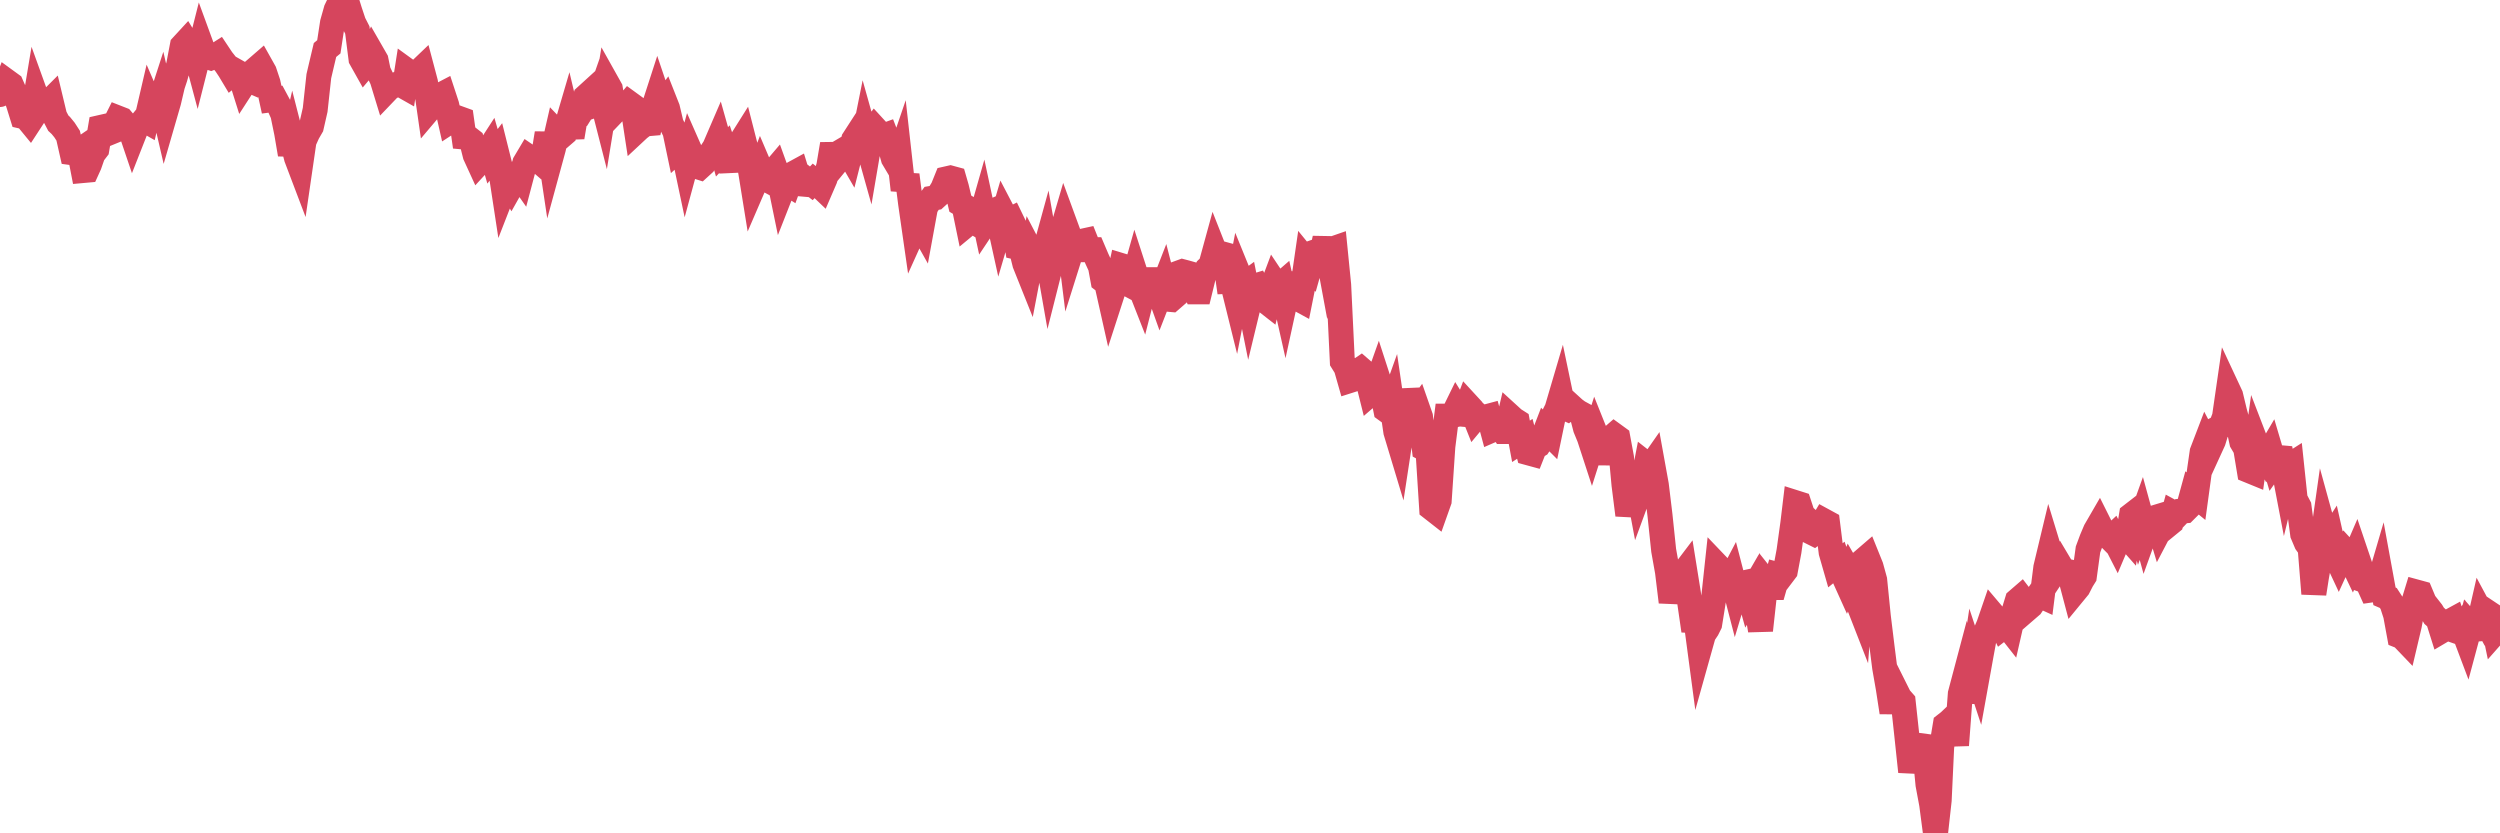 <?xml version="1.0"?><svg width="150px" height="50px" xmlns="http://www.w3.org/2000/svg" xmlns:xlink="http://www.w3.org/1999/xlink"> <polyline fill="none" stroke="#d6455d" stroke-width="1.5px" stroke-linecap="round" stroke-miterlimit="5" points="0.00,5.67 0.22,5.51 0.45,4.91 0.67,5.07 0.89,5.57 1.12,6.27 1.34,6.98 1.56,7.03 1.79,7.31 1.94,7.08 2.16,5.76 2.38,6.37 2.61,6.14 2.83,6.23 3.05,6.01 3.28,6.97 3.50,7.39 3.65,7.53 3.87,7.80 4.09,8.14 4.32,9.16 4.54,9.19 4.76,9.04 4.99,10.23 5.21,10.21 5.36,9.88 5.58,9.25 5.81,8.95 6.03,7.65 6.25,7.60 6.48,8.00 6.70,7.91 6.92,7.38 7.07,7.08 7.30,7.17 7.52,7.43 7.74,7.53 7.97,8.21 8.19,7.65 8.41,7.46 8.64,7.18 8.78,7.26 9.01,6.27 9.23,6.78 9.45,6.62 9.68,5.91 9.90,6.86 10.12,6.10 10.35,5.12 10.50,4.67 10.72,3.90 10.94,2.75 11.17,2.50 11.39,2.86 11.61,2.70 11.84,3.56 12.06,2.69 12.21,3.10 12.43,3.40 12.65,3.47 12.88,3.38 13.10,3.24 13.32,3.57 13.55,3.86 13.77,4.19 13.92,4.44 14.14,4.26 14.37,4.39 14.59,5.09 14.81,4.75 15.04,4.85 15.26,4.22 15.48,4.03 15.63,3.90 15.86,4.31 16.08,4.97 16.30,5.98 16.53,5.95 16.75,6.36 16.97,6.85 17.20,7.97 17.42,9.26 17.57,8.61 17.79,9.47 18.01,10.05 18.24,8.47 18.46,7.98 18.68,7.60 18.91,6.59 19.13,4.57 19.28,3.93 19.50,3.00 19.73,2.81 19.95,1.37 20.17,0.59 20.40,0.11 20.62,0.00 20.84,0.20 20.99,0.68 21.22,1.37 21.44,1.80 21.66,3.53 21.89,3.94 22.11,3.68 22.33,3.21 22.56,3.61 22.70,4.29 22.93,4.77 23.15,5.49 23.37,5.26 23.60,5.15 23.82,5.06 24.04,5.07 24.27,5.20 24.42,4.24 24.64,4.40 24.86,4.40 25.09,4.33 25.31,4.12 25.53,4.95 25.76,6.55 25.98,6.29 26.13,6.02 26.35,5.75 26.58,5.63 26.80,6.30 27.02,7.27 27.25,7.12 27.47,7.08 27.69,7.16 27.84,8.22 28.06,8.24 28.29,8.42 28.51,9.30 28.73,9.78 28.96,9.53 29.18,9.20 29.40,8.86 29.55,9.38 29.78,9.08 30.00,9.96 30.22,11.40 30.45,10.81 30.67,11.18 30.89,10.79 31.12,10.45 31.26,10.65 31.49,9.78 31.71,9.41 31.93,9.56 32.16,9.50 32.38,9.69 32.60,9.42 32.83,8.00 33.05,9.47 33.20,8.92 33.42,7.96 33.65,8.20 33.87,8.01 34.09,7.26 34.32,8.23 34.54,6.92 34.76,6.88 34.91,6.64 35.14,5.80 35.36,5.60 35.58,6.34 35.81,6.26 36.03,5.63 36.25,6.49 36.48,5.08 36.62,5.33 36.85,6.71 37.07,6.48 37.29,6.50 37.52,6.44 37.74,6.18 37.96,6.34 38.19,7.85 38.34,7.71 38.56,7.54 38.78,7.43 39.01,7.41 39.23,6.42 39.45,5.74 39.68,6.42 39.90,6.12 40.05,6.50 40.27,7.43 40.50,7.90 40.72,8.95 40.94,8.75 41.17,9.84 41.39,9.03 41.61,9.53 41.76,9.97 41.98,10.04 42.21,9.83 42.43,9.44 42.65,9.19 42.88,8.84 43.10,8.33 43.32,9.11 43.47,8.95 43.70,9.64 43.92,9.63 44.14,9.14 44.37,8.63 44.59,8.28 44.81,9.14 45.04,10.30 45.19,11.23 45.41,10.72 45.63,10.15 45.86,10.69 46.08,10.81 46.30,10.41 46.53,10.14 46.75,10.75 46.90,11.48 47.12,10.92 47.34,11.06 47.57,10.43 47.79,10.31 48.01,11.03 48.24,11.05 48.46,10.83 48.68,11.00 48.83,10.84 49.06,11.03 49.28,11.24 49.50,10.73 49.73,9.96 49.95,8.65 50.17,9.77 50.40,9.49 50.55,9.04 50.77,8.91 50.99,9.29 51.22,8.38 51.44,8.04 51.66,9.13 51.88,8.03 52.11,8.85 52.26,7.97 52.48,7.68 52.70,7.92 52.93,8.19 53.15,8.11 53.37,8.68 53.60,9.50 53.82,9.87 53.97,9.43 54.19,11.40 54.42,10.50 54.64,12.23 54.86,13.76 55.09,13.25 55.31,13.64 55.53,12.44 55.68,12.20 55.90,11.90 56.13,11.86 56.35,11.66 56.57,11.30 56.80,10.73 57.02,10.68 57.24,10.74 57.39,11.26 57.62,12.22 57.84,12.35 58.06,13.42 58.29,13.23 58.51,13.36 58.73,13.49 58.96,12.68 59.11,13.38 59.33,13.05 59.55,12.68 59.78,12.58 60.00,13.58 60.22,12.83 60.45,13.27 60.67,13.16 60.82,13.47 61.04,14.84 61.26,14.89 61.49,15.82 61.71,16.37 61.93,15.22 62.16,15.66 62.38,15.64 62.53,15.65 62.75,14.85 62.98,16.16 63.20,15.29 63.42,14.60 63.65,14.12 63.87,13.37 64.09,13.97 64.24,15.18 64.47,14.45 64.69,14.60 64.91,14.48 65.14,14.43 65.36,14.98 65.58,14.98 65.81,15.52 66.03,16.00 66.18,16.82 66.40,16.99 66.62,17.97 66.85,17.26 67.07,16.96 67.29,15.94 67.52,16.01 67.74,17.07 67.89,17.15 68.11,16.37 68.34,17.08 68.56,17.64 68.78,16.78 69.01,16.78 69.23,17.16 69.45,17.26 69.60,17.68 69.83,17.09 70.05,17.95 70.27,17.97 70.50,17.77 70.72,16.38 70.94,16.30 71.17,16.36 71.31,16.40 71.54,16.98 71.76,17.51 71.98,17.51 72.21,16.57 72.43,16.13 72.65,15.92 72.88,15.08 73.03,15.46 73.25,15.21 73.47,15.27 73.70,16.88 73.92,16.87 74.14,17.76 74.37,16.58 74.59,17.12 74.74,17.01 74.96,18.11 75.18,17.20 75.41,17.13 75.63,17.54 75.85,18.00 76.08,18.18 76.30,17.31 76.45,16.91 76.67,17.24 76.90,17.04 77.12,18.02 77.34,17.01 77.57,17.03 77.79,17.87 78.01,17.99 78.16,17.24 78.39,15.65 78.61,15.92 78.83,15.14 79.06,15.06 79.28,15.30 79.50,14.31 79.73,15.55 79.87,14.97 80.10,14.89 80.32,17.10 80.54,21.69 80.77,22.06 80.99,22.83 81.21,22.76 81.44,22.30 81.66,22.15 81.81,22.28 82.03,22.67 82.26,23.59 82.48,23.40 82.70,22.78 82.93,23.49 83.15,24.59 83.37,24.75 83.52,24.33 83.75,25.90 83.97,26.63 84.19,25.19 84.42,23.41 84.64,24.42 84.86,24.92 85.09,24.61 85.23,25.01 85.46,26.92 85.68,27.04 85.90,30.49 86.13,30.67 86.35,30.05 86.57,26.79 86.80,24.97 86.95,24.97 87.17,24.92 87.39,24.47 87.62,24.84 87.84,24.86 88.06,24.28 88.29,24.53 88.51,25.08 88.66,24.90 88.88,25.09 89.33,24.97 89.55,25.79 89.78,25.69 90.00,25.56 90.22,25.89 90.37,25.89 90.59,24.95 90.82,25.16 91.04,25.30 91.26,26.48 91.49,26.33 91.71,27.17 91.93,27.23 92.08,26.85 92.31,26.71 92.53,26.38 92.75,25.81 92.98,26.04 93.20,24.98 93.42,24.54 93.65,23.76 93.79,24.43 94.02,24.53 94.24,24.35 94.46,24.55 94.69,24.72 94.91,24.84 95.13,25.69 95.36,26.25 95.51,26.71 95.73,26.02 95.95,26.57 96.18,27.78 96.40,26.70 96.62,26.31 96.85,26.11 97.07,26.27 97.29,27.46 97.44,29.08 97.67,30.90 97.89,29.96 98.11,28.36 98.34,29.59 98.56,28.99 98.78,27.85 99.01,28.03 99.15,27.83 99.38,29.10 99.60,30.92 99.82,33.02 100.05,34.31 100.27,36.12 100.49,35.07 100.72,34.88 100.87,34.56 101.09,34.27 101.31,35.64 101.54,37.23 101.76,37.24 101.98,38.89 102.21,38.07 102.43,37.74 102.58,37.44 102.80,36.07 103.03,33.92 103.25,34.15 103.47,34.82 103.70,35.01 103.92,34.59 104.14,35.44 104.29,34.94 104.51,35.00 104.74,34.95 104.96,35.74 105.18,35.36 105.41,36.51 105.63,37.82 105.85,35.82 106.00,34.96 106.23,35.25 106.45,35.25 106.67,34.48 106.90,34.54 107.12,34.25 107.34,33.07 107.57,31.41 107.72,30.16 107.94,30.23 108.16,30.90 108.39,31.11 108.61,31.90 108.83,32.01 109.06,31.84 109.28,31.50 109.43,31.25 109.65,31.37 109.87,33.14 110.10,33.94 110.32,33.76 110.54,34.39 110.77,34.90 110.99,34.34 111.14,34.60 111.36,35.87 111.59,36.46 111.81,33.62 112.03,33.43 112.26,34.00 112.48,34.80 112.70,36.99 112.93,38.87 113.08,40.05 113.30,41.31 113.52,42.74 113.75,41.41 113.97,41.85 114.19,42.10 114.41,44.13 114.64,46.30 114.79,45.57 115.01,45.60 115.23,44.74 115.46,44.77 115.68,47.07 115.90,48.25 116.13,50.00 116.35,48.02 116.50,44.81 116.72,43.48 116.95,43.30 117.17,43.09 117.39,44.71 117.62,41.63 117.84,40.80 118.06,42.12 118.21,41.19 118.43,39.74 118.66,40.44 118.88,39.22 119.10,38.03 119.33,37.49 119.55,36.85 119.77,37.11 119.92,37.18 120.15,37.65 120.37,37.48 120.59,37.76 120.82,36.75 121.04,36.03 121.26,35.84 121.49,36.14 121.64,36.54 121.86,36.35 122.08,36.02 122.31,35.69 122.53,35.79 122.75,34.05 122.98,33.09 123.20,33.81 123.35,34.19 123.57,33.86 123.79,34.23 124.02,34.28 124.24,34.70 124.46,35.53 124.69,35.25 124.91,34.82 125.06,34.58 125.28,32.97 125.51,32.35 125.73,31.83 125.95,31.45 126.18,31.91 126.40,32.09 126.62,32.31 126.77,32.17 127.00,32.62 127.22,32.10 127.44,32.00 127.67,32.26 127.89,30.91 128.11,30.74 128.34,31.50 128.48,31.11 128.71,31.95 128.93,31.34 129.15,31.10 129.38,31.03 129.60,31.76 129.82,31.34 130.05,31.52 130.27,31.34 130.42,30.79 130.64,30.91 130.87,30.67 131.09,30.65 131.31,30.43 131.54,29.59 131.76,29.77 131.98,28.16 132.13,27.12 132.36,26.52 132.58,26.94 132.80,26.46 133.03,25.71 133.25,25.59 133.47,25.02 133.70,23.43 133.84,23.73 134.07,24.69 134.29,25.50 134.51,26.52 134.74,26.91 134.96,28.24 135.18,28.33 135.41,26.68 135.56,27.07 135.78,27.00 136.00,27.41 136.23,27.02 136.45,27.76 136.67,27.45 136.90,27.47 137.12,28.62 137.27,28.00 137.49,27.86 137.71,29.95 137.94,30.39 138.16,32.05 138.38,32.57 138.61,32.89 138.83,35.62 138.98,34.66 139.20,33.40 139.43,31.78 139.65,32.58 139.87,32.24 140.10,33.26 140.32,33.73 140.54,33.25 140.69,33.03 140.92,33.28 141.14,33.74 141.36,33.23 141.59,33.91 141.81,34.81 142.03,34.89 142.26,35.40 142.40,35.38 142.63,35.33 142.85,34.58 143.07,35.78 143.30,35.88 143.52,36.22 143.74,36.90 143.97,38.15 144.12,38.21 144.34,38.44 144.56,37.51 144.79,36.25 145.01,35.53 145.23,35.59 145.46,36.14 145.68,36.42 145.90,36.70 146.05,36.95 146.28,37.15 146.50,37.85 146.72,37.72 146.95,37.31 147.17,37.19 147.39,37.87 147.62,37.95 147.76,37.72 147.99,38.33 148.21,37.51 148.43,37.76 148.66,37.74 148.88,36.78 149.10,37.19 149.33,36.78 149.48,36.88 149.70,37.94 149.92,37.69 150.00,37.43 "/></svg>